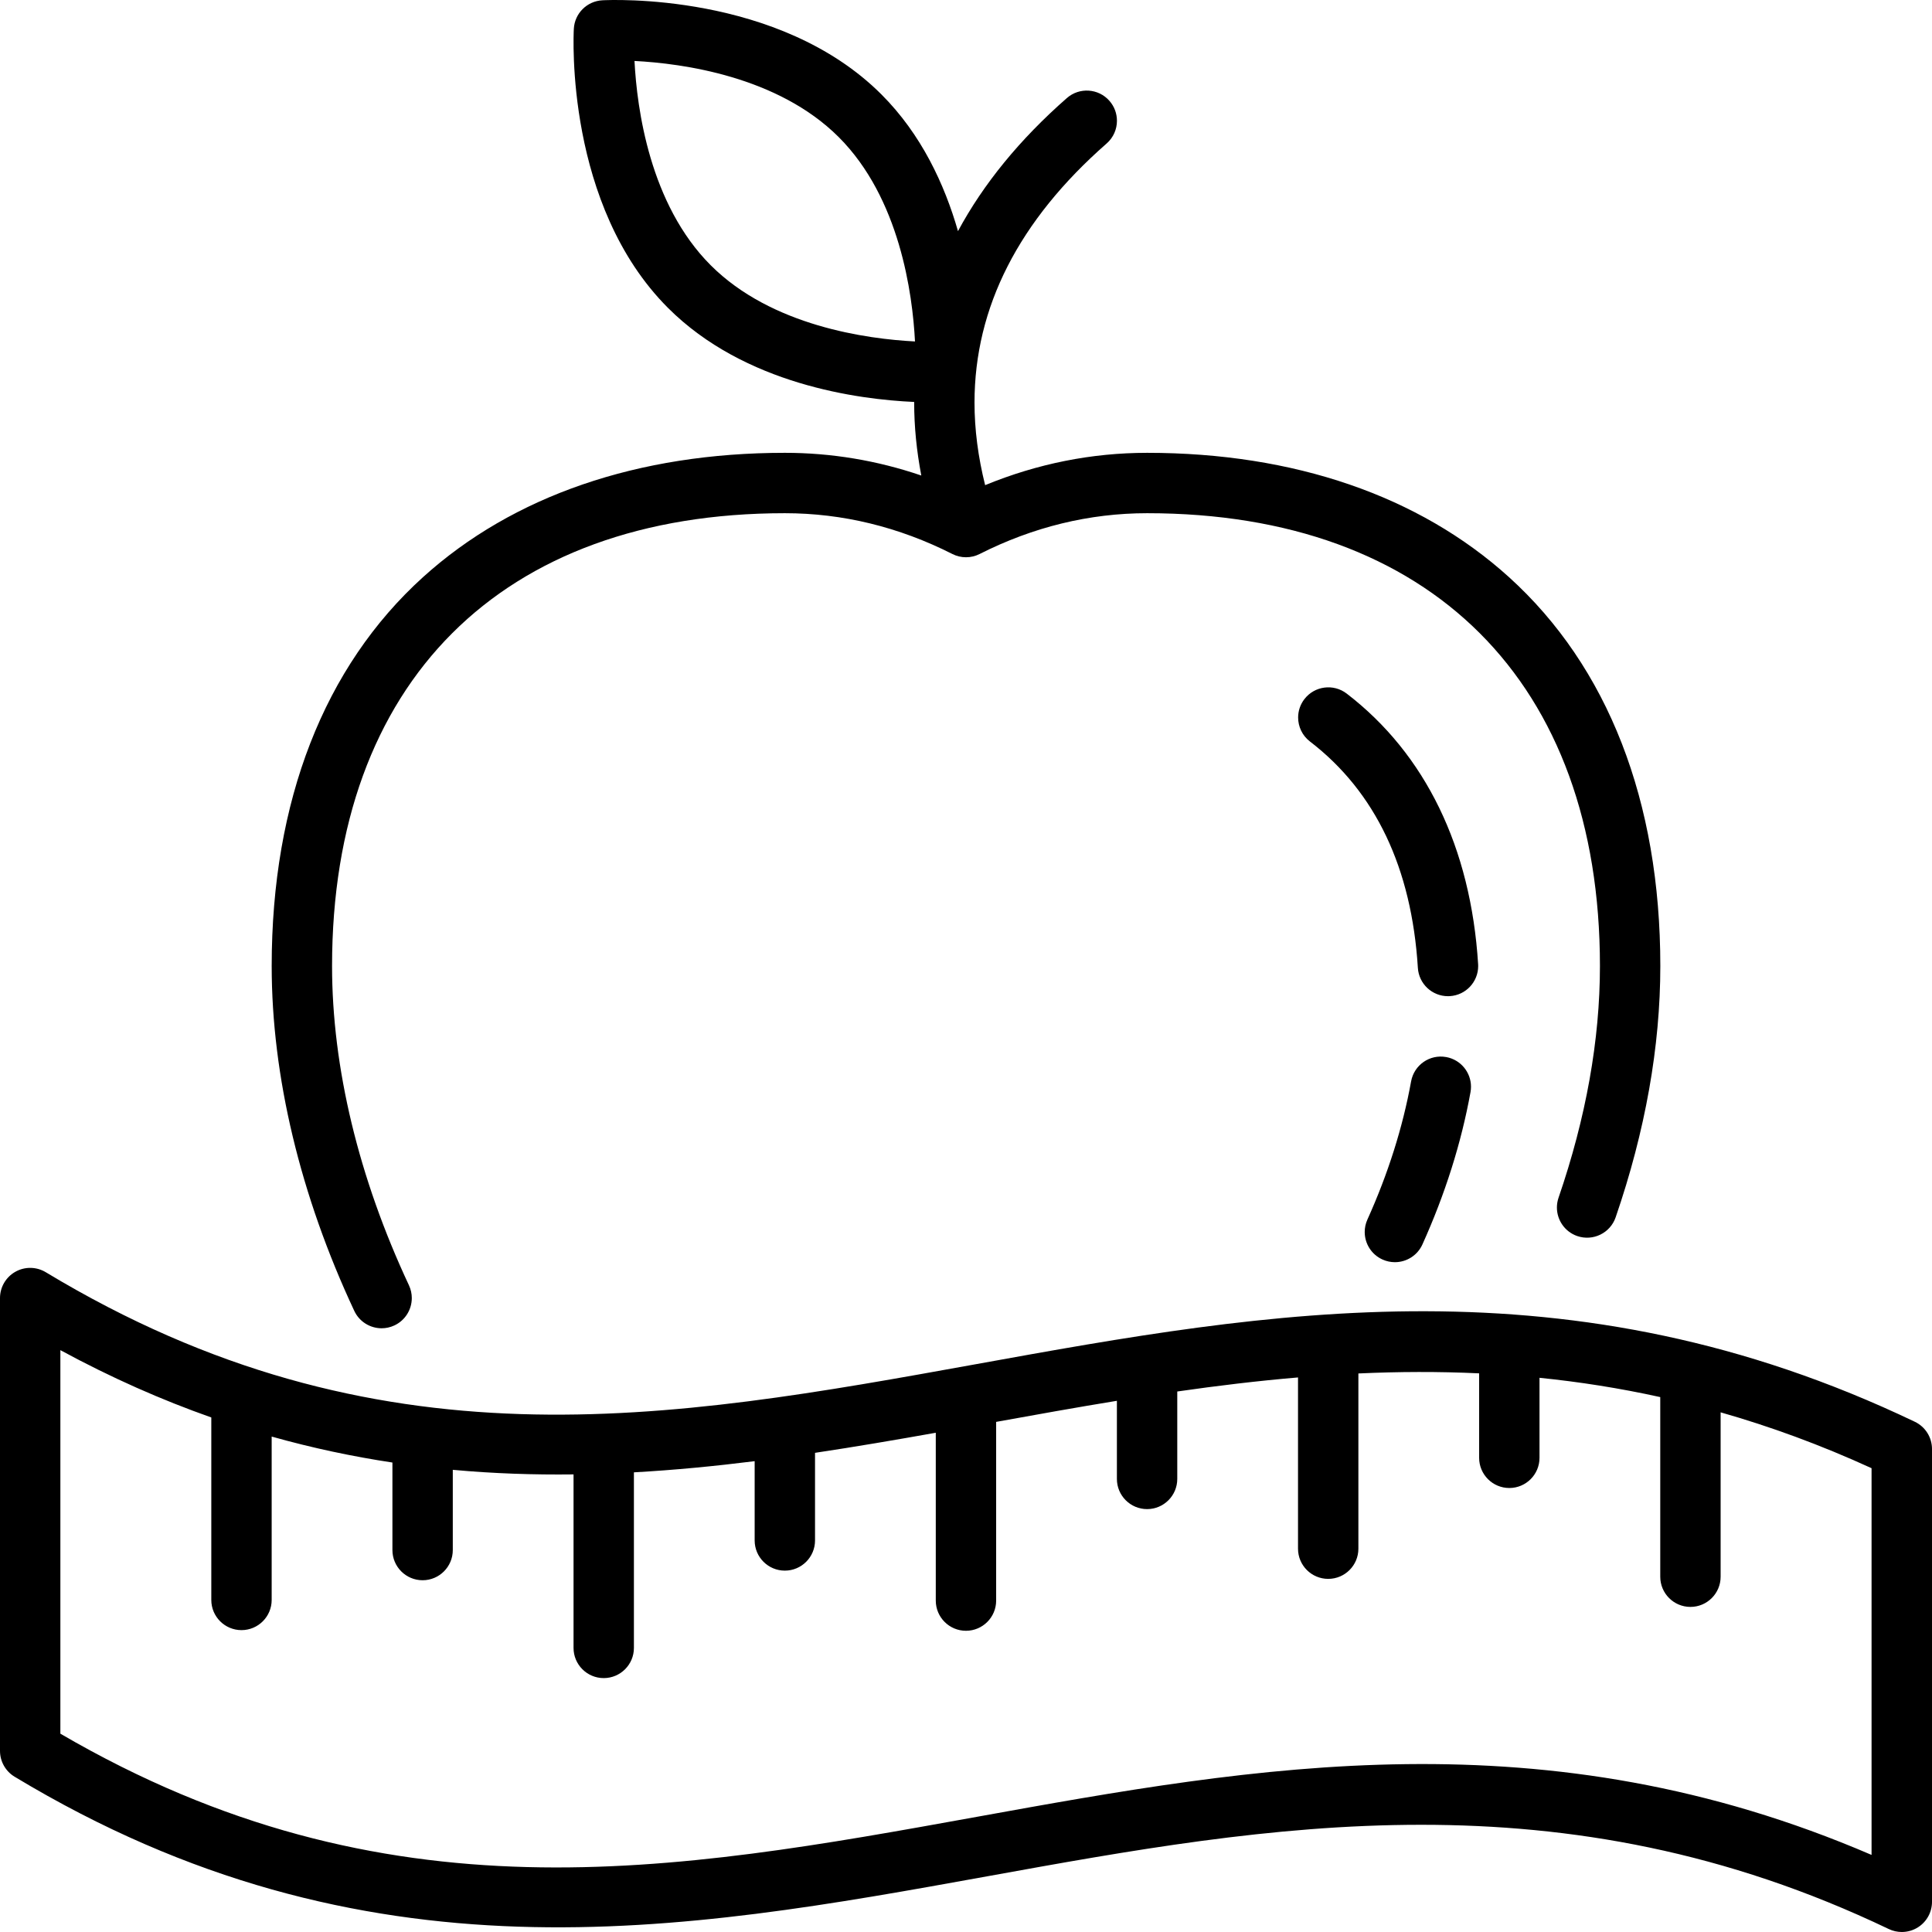 <svg xmlns="http://www.w3.org/2000/svg" viewBox="0 0 2500 2500" id="Diet"><path d="m493.82,1718.78c5.55,0,11.18-1.19,16.53-3.69,14.18-6.64,22.5-20.71,22.51-35.39,0-5.55-1.18-11.19-3.69-16.56-65.08-139.02-99.49-281.87-99.49-413.13,0-366.89,219.04-585.93,585.94-585.93,74.61,0,147.53,17.77,216.73,52.79,11.09,5.63,24.19,5.64,35.29,0,69.21-35.03,142.13-52.79,216.73-52.79,366.9,0,585.94,219.04,585.94,585.93,0,95.54-18.02,196.41-53.56,299.81-1.44,4.2-2.13,8.48-2.13,12.69,0,16.22,10.17,31.38,26.37,36.95,20.38,6.97,42.63-3.84,49.64-24.25,38.36-111.59,57.81-221,57.81-325.2,0-213.3-67.74-387.32-195.91-503.27-116.28-105.19-278.16-160.79-468.15-160.79-71.81,0-142.12,14.08-209.63,41.83-9.14-36.5-13.76-72.17-13.75-106.97.03-123.12,57.2-235.4,171-335.17,8.81-7.72,13.31-18.53,13.31-29.38,0-9.14-3.19-18.32-9.69-25.74-14.21-16.23-38.9-17.85-55.12-3.62-61,53.47-108.02,111.14-140.88,172.18-17.32-60.37-47.29-125.13-99-176.84C1007.77-10.6,788.66-.12,779.4.38c-19.88,1.1-35.76,16.97-36.86,36.85-.51,9.26-10.99,228.37,121.87,361.22,99.2,99.19,246.43,118.47,318.54,121.67,0,.33-.01.65-.01.98,0,30.91,3.14,62.36,9.22,94.22-57.28-19.51-116.38-29.37-176.53-29.37-189.98,0-351.87,55.6-468.15,160.79-128.17,115.95-195.91,289.97-195.91,503.27,0,142.62,36.95,296.93,106.86,446.26,6.64,14.18,20.71,22.51,35.4,22.51ZM821.04,78.88c61.61,3.16,185.44,19.71,264.34,98.61,78.91,78.92,95.46,202.76,98.62,264.35-61.61-3.17-185.44-19.71-264.34-98.61-78.91-78.92-95.46-202.76-98.62-264.35Z" fill="#000000" class="color000000 svgShape"></path><path d="M1871.36 1367.84c-21.27-3.9-41.55 10.24-45.4 31.47-10.76 59.39-29.79 119.54-56.56 178.81-2.36 5.23-3.47 10.69-3.47 16.07 0 14.88 8.55 29.09 22.99 35.61 5.22 2.35 10.68 3.47 16.06 3.47 14.88 0 29.1-8.55 35.62-22.99 29.39-65.09 50.33-131.38 62.23-197.05.43-2.36.63-4.71.63-7.03 0-18.52-13.24-34.95-32.1-38.37zM1912.68 1247.58c-9.41-150.85-68.21-271.91-170.06-350.08-17.11-13.14-41.63-9.92-54.77 7.2-5.44 7.09-8.07 15.44-8.08 23.74 0 11.73 5.25 23.34 15.28 31.03 84.6 64.94 131.59 163.51 139.66 292.97 1.29 20.7 18.48 36.63 38.95 36.63.82 0 1.64-.03 2.47-.08 20.71-1.29 36.65-18.5 36.63-38.97 0-.81-.02-1.63-.08-2.45zM2477.79 1839.77c-446.42-213.52-836.48-142.96-1213.69-74.74-398.78 72.11-775.46 140.24-1204.86-118.78-12.07-7.28-27.12-7.5-39.38-.57-12.27 6.93-19.86 19.93-19.86 34.02v585.93c0 13.68 7.17 26.38 18.89 33.44 454.64 274.24 863.61 200.29 1259.12 128.76 365.01-66.02 742.44-134.27 1166.08 68.34 5.35 2.56 11.11 3.82 16.86 3.82 7.26 0 14.49-2.02 20.83-6.02 11.35-7.15 18.23-19.63 18.23-33.04v-585.93c0-15.04-8.64-28.75-22.21-35.24zm-55.92 560.52c-423.21-182.18-796.4-114.69-1157.77-49.33-392.91 71.05-764.4 138.21-1185.98-107.58v-496.31c66.02 35.82 131.09 64.47 195.31 87.1v236.14c0 21.57 17.49 39.06 39.06 39.06s39.06-17.49 39.06-39.06v-211.4c52.62 14.82 104.68 25.81 156.25 33.59v113.26c0 21.57 17.49 39.06 39.06 39.06s39.06-17.49 39.06-39.06v-103.82c52.56 4.82 104.62 6.55 156.25 5.93v224.51c0 21.57 17.49 39.06 39.06 39.06s39.06-17.49 39.06-39.06v-227.19c52.48-2.93 104.54-7.98 156.25-14.45v102.58c0 21.57 17.49 39.06 39.06 39.06s39.06-17.49 39.06-39.06v-113.37c52.39-7.85 104.45-16.77 156.25-25.99v217.19c0 21.57 17.49 39.06 39.06 39.06s39.06-17.49 39.06-39.06v-231.25c51.79-9.37 103.85-18.72 156.25-27.28v101.09c0 21.57 17.49 39.06 39.06 39.06s39.06-17.49 39.06-39.06v-113.13c51.67-7.43 103.72-13.73 156.25-18.18v221.59c0 21.57 17.49 39.06 39.06 39.06s39.06-17.49 39.06-39.06v-226.75c51.56-2.37 103.62-2.63 156.25-.14v109.3c0 21.57 17.49 39.06 39.06 39.06s39.06-17.49 39.06-39.06v-103.54c51.48 5.21 103.54 13.34 156.25 24.96v232.44c0 21.57 17.49 39.06 39.06 39.06s39.06-17.49 39.06-39.06v-212.72c64.07 18.27 129.13 41.99 195.31 72.29v500.44z" fill="#000000" class="color000000 svgShape"></path></svg>